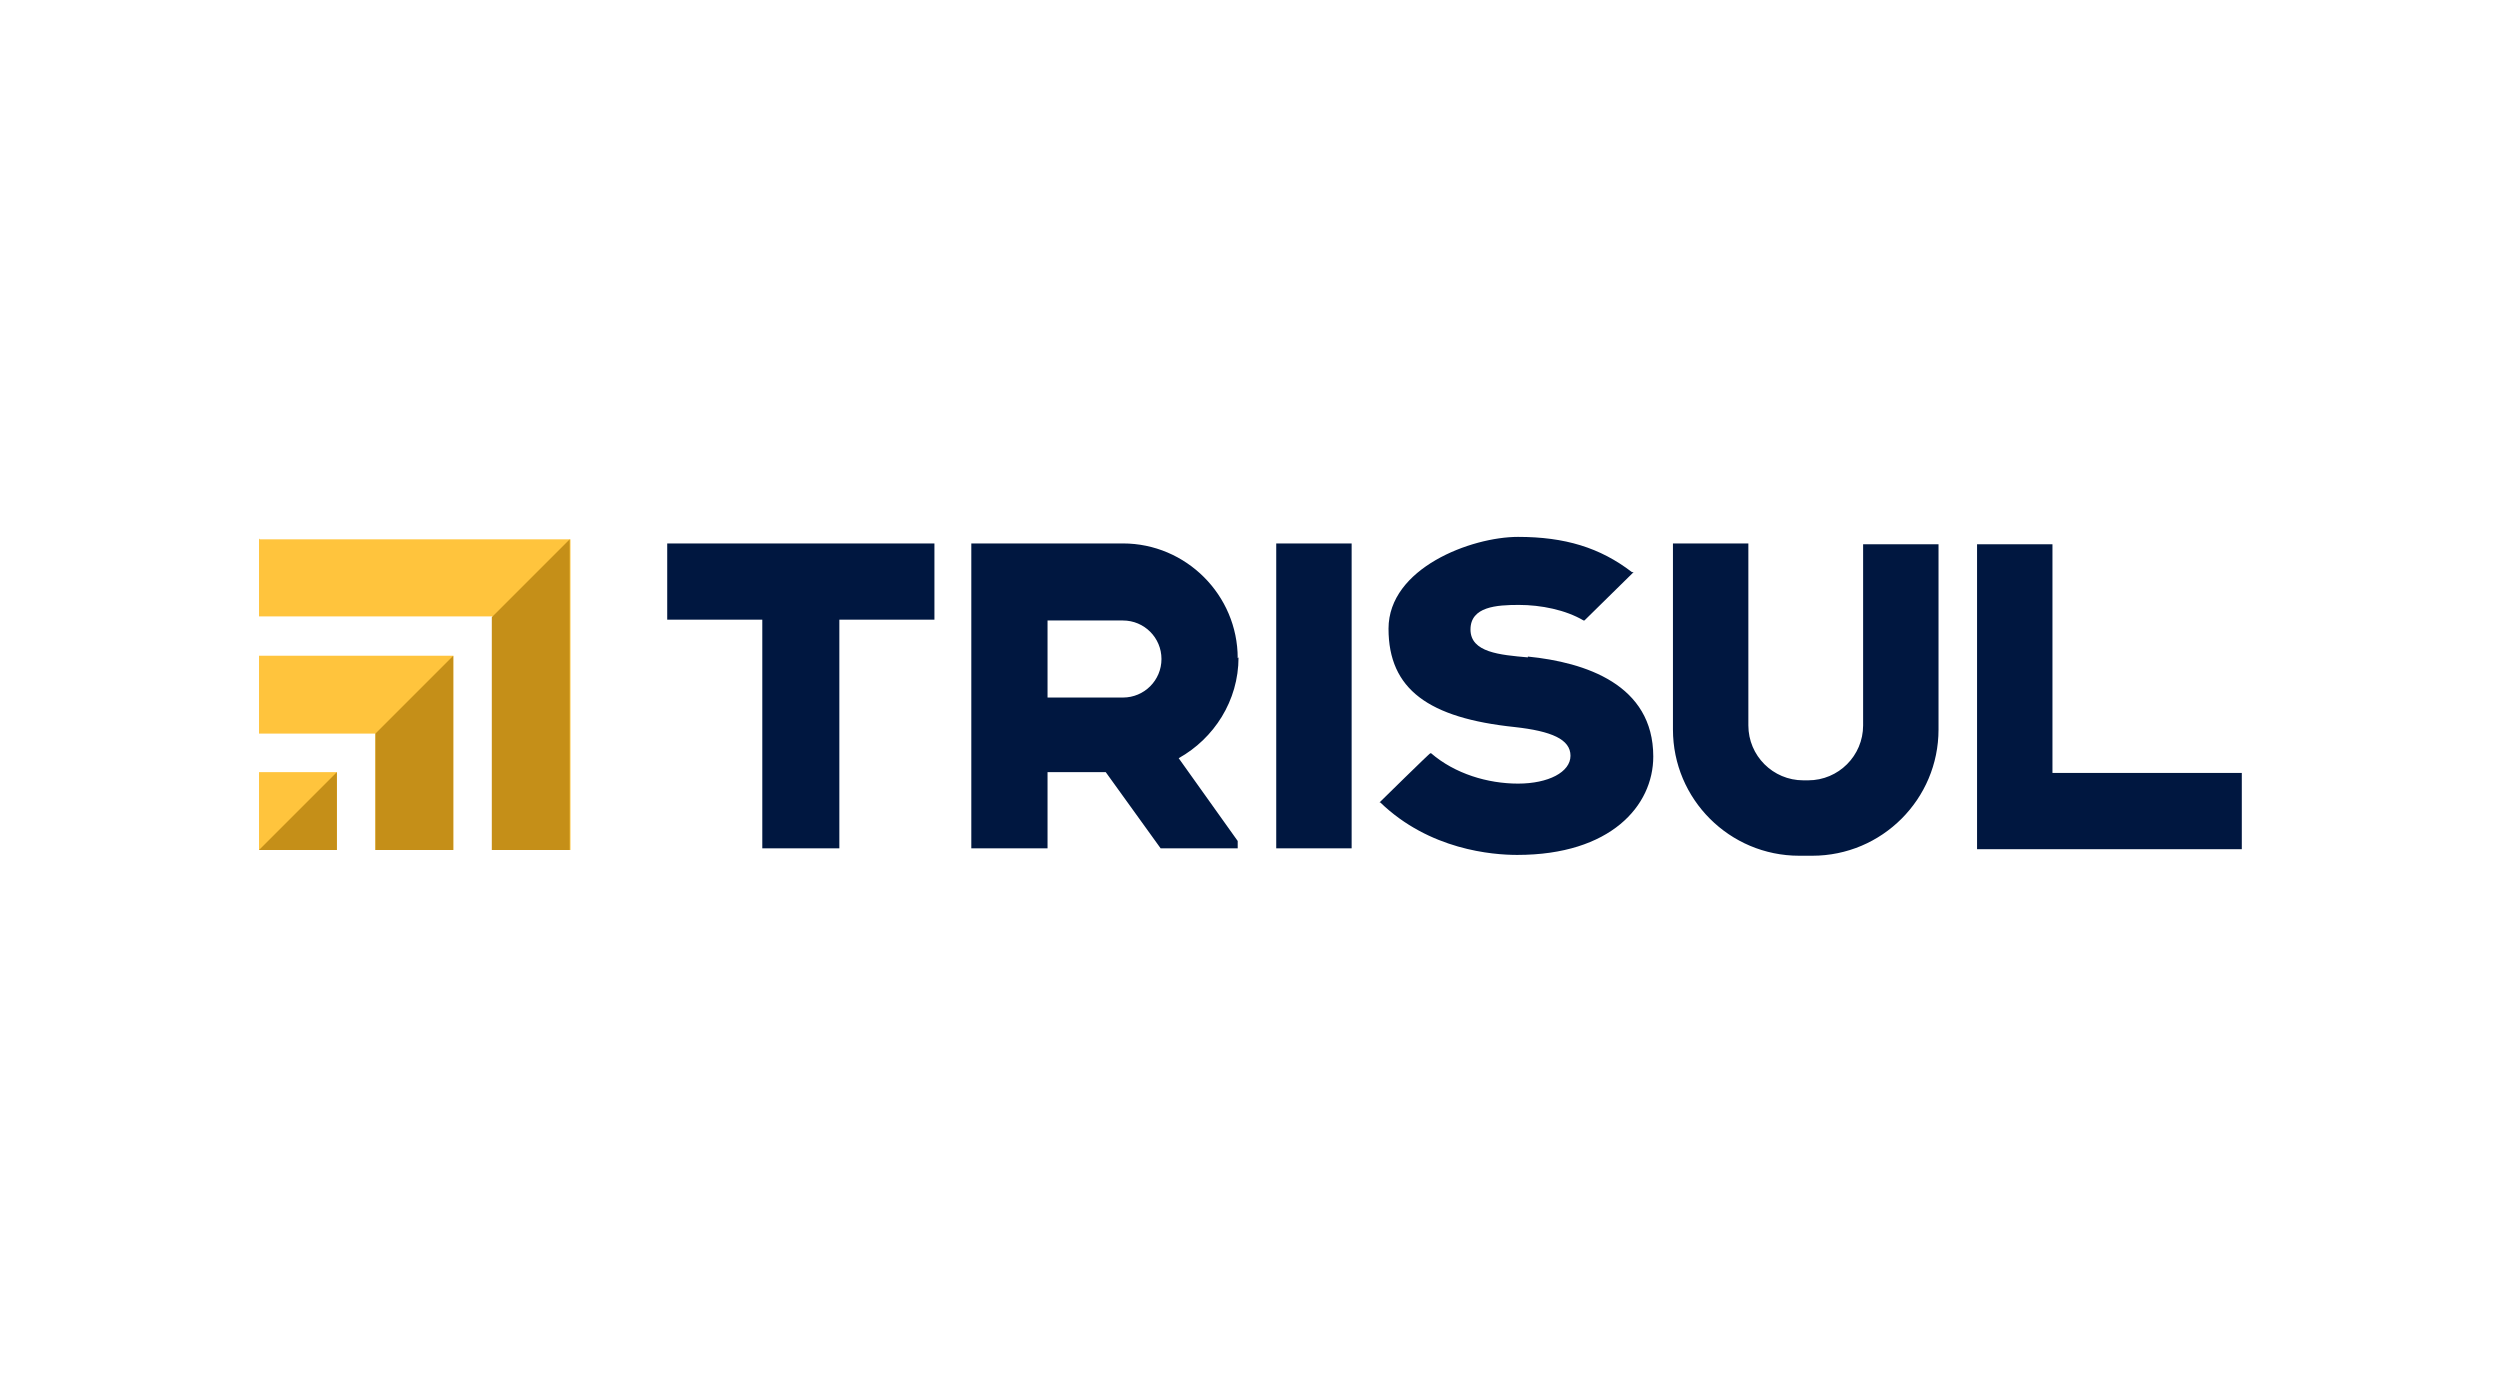 <?xml version="1.0" encoding="UTF-8"?>
<svg id="Layer_1" xmlns="http://www.w3.org/2000/svg" version="1.1" viewBox="0 0 305 170">
  <!-- Generator: Adobe Illustrator 29.6.1, SVG Export Plug-In . SVG Version: 2.1.1 Build 9)  -->
  <defs>
    <style>
      .st0 {
        fill: #001740;
      }

      .st1 {
        fill: #c58f18;
      }

      .st2 {
        fill: #ffc43d;
      }
    </style>
  </defs>
  <path class="st2" d="M31.6,65.7v9.5h28.5v28.5h9.5v-37.9h0s-37.9,0-37.9,0ZM45.8,80h-14.2v9.5h14.2v14.2h9.5v-23.7h-9.5ZM31.6,94.2h9.5v9.5h-9.5v-9.5Z"/>
  <path class="st0" d="M241.2,66.3v37.3h32.3v-9.3h-23.1v-27.9h-9.2ZM155.7,66.3h9.2v37.2h-9.2v-37.2ZM81.4,66.3v9.3h11.6v27.9h9.4v-27.9h11.6v-9.3h-32.7ZM186.4,80.2c-3.4-.3-7-.6-7-3.4s3.2-3,5.9-3,5.7.6,7.9,1.9h.1c0,0,6-5.9,6-5.9h-.2c-3.9-3-8.2-4.3-13.9-4.3s-15.8,3.8-15.8,11.2,4.9,10.9,15.4,12c4.5.5,6.8,1.5,6.8,3.5s-2.7,3.4-6.4,3.4-7.7-1.2-10.6-3.7h-.1c0-.1-6.2,6-6.2,6h.1c6,5.8,13.7,6.4,16.7,6.4,11.4,0,16.6-6,16.6-12,0-8.8-8.3-11.5-15.3-12.2M227.3,66.3v22.2c0,3.7-3,6.7-6.7,6.7h-.6c-3.7,0-6.7-3-6.7-6.7v-22.2h-9.2v22.7c0,8.5,6.9,15.4,15.4,15.4h1.6c8.5,0,15.4-6.9,15.4-15.4v-22.6h-9.2s0,0,0,0ZM127.8,75.7h9.2c2.6,0,4.7,2.1,4.7,4.7s-2.1,4.7-4.7,4.7h-9.2v-9.3ZM151,80.3c0-7.7-6.3-14-14-14h-18.5v37.2h9.3v-9.3h7.1l6.7,9.3h9.4v-.9l-7.2-10.1c4.3-2.4,7.3-7,7.3-12.3"/>
  <path class="st1" d="M31.6,103.7h9.5v-9.5l-9.5,9.5ZM45.8,89.5v14.2h9.5v-23.7l-9.5,9.5ZM60,75.2v28.5h9.5v-37.9h0s-9.5,9.5-9.5,9.5Z"/>
</svg>